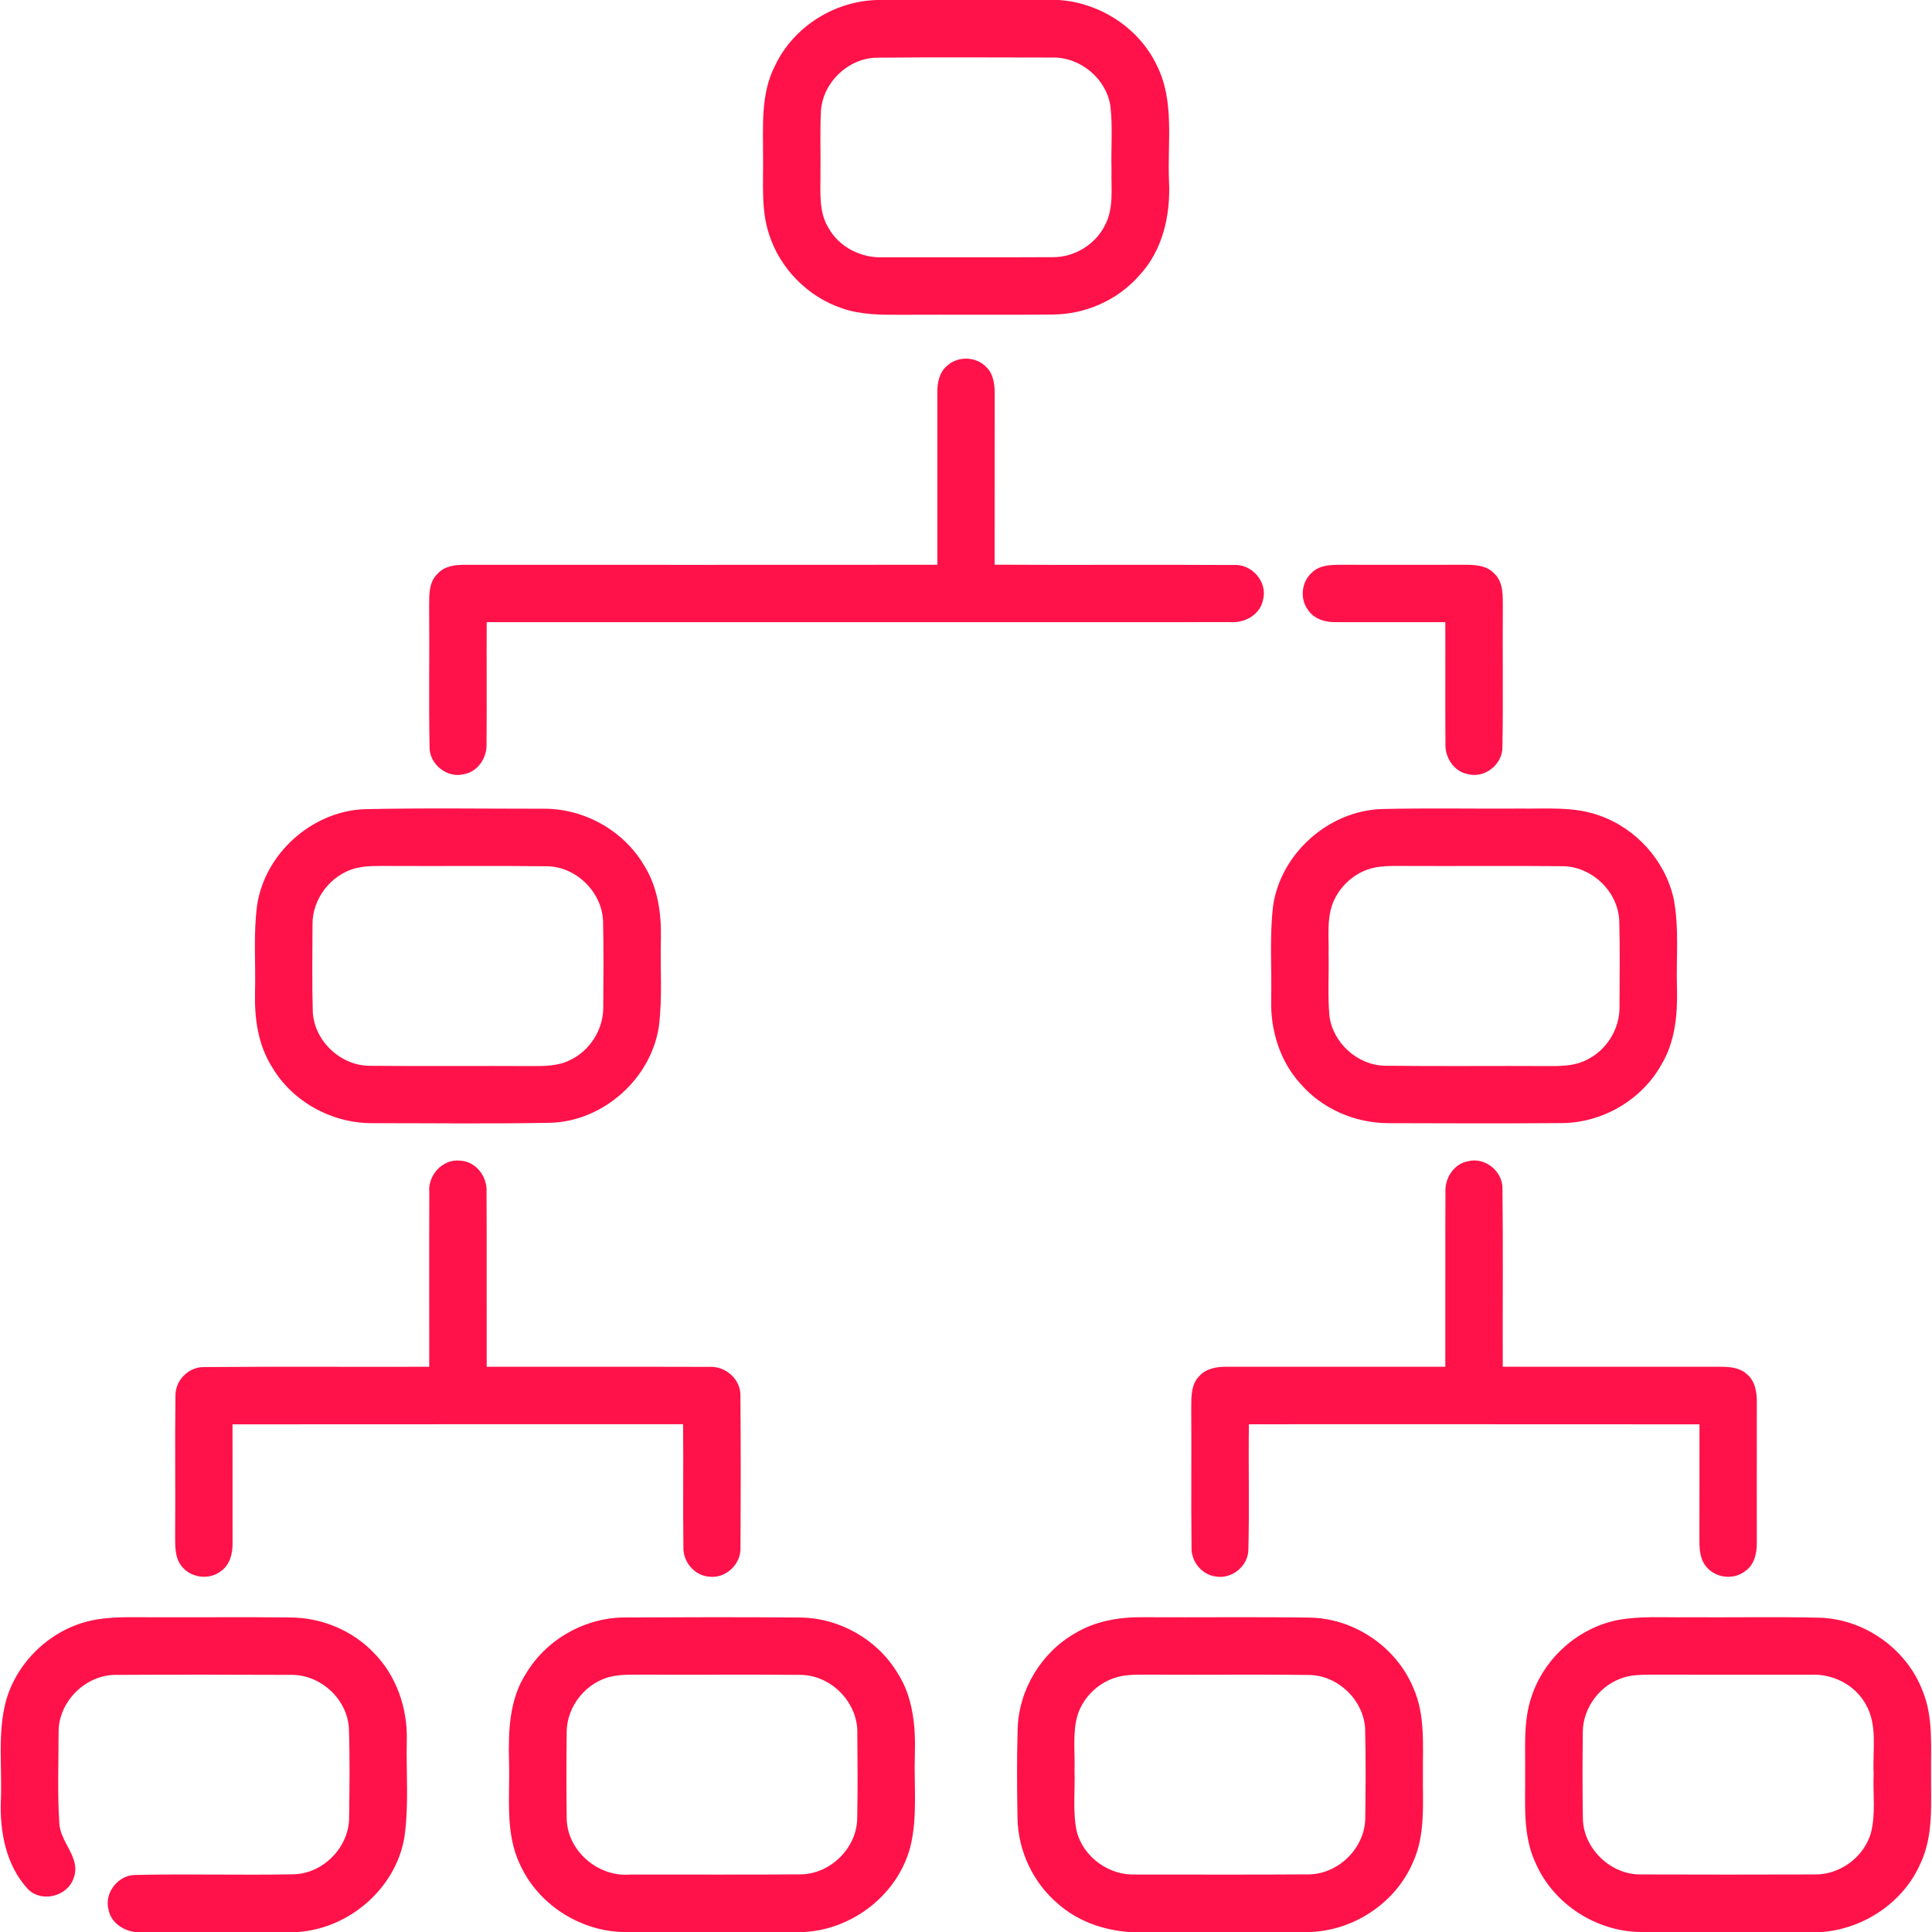 <svg xmlns="http://www.w3.org/2000/svg" width="512pt" height="512pt" viewBox="0 0 512 512"><g id="#000000ff"><path fill="#ff1249" opacity="1.00" d=" M 232.49 0.00 L 280.59 0.00 C 291.54 0.72 301.90 7.43 306.61 17.40 C 311.34 26.90 309.35 37.78 309.80 47.97 C 310.26 56.91 308.16 66.35 301.89 73.04 C 296.17 79.56 287.62 83.32 278.98 83.35 C 265.66 83.50 252.33 83.35 239.01 83.42 C 233.70 83.44 228.24 83.48 223.16 81.71 C 214.11 78.68 206.69 71.17 203.80 62.06 C 201.67 55.60 202.31 48.70 202.22 42.01 C 202.27 33.75 201.47 24.97 205.41 17.37 C 210.27 7.09 221.16 0.26 232.49 0.00 M 232.16 15.29 C 224.67 15.51 218.04 21.92 217.56 29.40 C 217.27 34.92 217.52 40.46 217.43 45.99 C 217.49 50.81 216.89 56.06 219.54 60.37 C 222.37 65.49 228.24 68.45 234.02 68.18 C 249.01 68.16 263.99 68.23 278.98 68.15 C 284.67 68.20 290.22 64.87 292.78 59.78 C 295.24 55.24 294.43 49.92 294.56 44.97 C 294.40 39.31 294.92 33.61 294.25 27.98 C 293.10 20.77 286.27 15.13 278.99 15.25 C 263.38 15.23 247.77 15.14 232.16 15.29 Z"></path><path fill="#ff1249" opacity="1.00" d=" M 250.96 96.96 C 253.84 94.24 258.84 94.45 261.50 97.40 C 263.47 99.40 263.63 102.38 263.61 105.02 C 263.56 119.90 263.63 134.77 263.58 149.65 C 284.68 149.77 305.79 149.60 326.89 149.73 C 331.74 149.36 336.04 154.25 334.70 159.01 C 333.94 162.96 329.78 165.17 325.99 164.87 C 260.32 164.89 194.65 164.87 128.98 164.88 C 128.93 175.60 129.03 186.32 128.94 197.04 C 129.14 200.68 126.72 204.47 123.02 205.15 C 118.58 206.35 113.77 202.59 113.84 197.99 C 113.60 185.66 113.85 173.32 113.73 160.98 C 113.76 157.93 113.53 154.36 115.95 152.06 C 117.72 150.06 120.49 149.67 123.02 149.68 C 164.82 149.68 206.62 149.71 248.41 149.67 C 248.40 134.44 248.41 119.21 248.40 103.98 C 248.39 101.45 248.92 98.67 250.96 96.96 Z"></path><path fill="#ff1249" opacity="1.00" d=" M 347.71 151.71 C 349.63 149.80 352.49 149.70 355.03 149.67 C 366.02 149.69 377.01 149.70 388.01 149.67 C 390.79 149.66 393.96 149.77 395.98 151.98 C 398.49 154.29 398.24 157.95 398.27 161.06 C 398.16 173.35 398.39 185.65 398.16 197.94 C 398.26 202.55 393.45 206.36 389.00 205.15 C 385.27 204.48 382.87 200.68 383.06 197.04 C 382.97 186.32 383.07 175.60 383.02 164.88 C 373.33 164.85 363.64 164.91 353.95 164.87 C 351.17 164.94 348.15 164.01 346.58 161.56 C 344.41 158.59 344.93 154.12 347.71 151.71 Z"></path><path fill="#ff1249" opacity="1.00" d=" M 96.36 214.45 C 112.25 214.08 128.16 214.33 144.06 214.32 C 154.74 214.25 165.21 220.05 170.65 229.27 C 174.36 235.12 175.31 242.19 175.14 249.00 C 174.93 256.68 175.59 264.40 174.60 272.04 C 172.53 285.87 159.89 297.13 145.90 297.55 C 130.23 297.85 114.55 297.65 98.88 297.65 C 88.19 297.78 77.62 292.11 72.15 282.87 C 68.38 276.98 67.41 269.84 67.58 262.97 C 67.79 255.28 67.11 247.53 68.14 239.88 C 70.20 226.22 82.57 215.11 96.36 214.45 M 94.20 230.10 C 87.64 231.83 82.73 238.24 82.82 245.04 C 82.79 252.70 82.67 260.37 82.89 268.03 C 83.20 275.81 90.28 282.49 98.06 282.45 C 112.38 282.59 126.70 282.44 141.03 282.52 C 144.39 282.53 147.92 282.51 151.00 280.97 C 156.29 278.50 159.87 272.89 159.87 267.05 C 159.91 259.41 160.00 251.76 159.82 244.12 C 159.54 236.39 152.67 229.65 144.93 229.57 C 130.96 229.40 116.99 229.57 103.03 229.49 C 100.08 229.50 97.08 229.37 94.20 230.10 Z"></path><path fill="#ff1249" opacity="1.00" d=" M 366.27 214.40 C 378.48 214.11 390.70 214.36 402.92 214.28 C 409.89 214.37 417.11 213.69 423.81 216.11 C 433.53 219.47 441.23 228.01 443.51 238.04 C 445.07 245.92 444.16 254.01 444.42 261.98 C 444.59 268.92 443.92 276.18 440.23 282.24 C 434.99 291.56 424.61 297.55 413.94 297.63 C 398.63 297.75 383.32 297.70 368.02 297.65 C 359.24 297.65 350.49 293.95 344.71 287.28 C 339.21 281.30 336.68 273.10 336.88 265.06 C 337.06 256.69 336.39 248.27 337.40 239.94 C 339.49 226.04 352.23 214.81 366.27 214.40 M 362.35 230.46 C 358.49 231.85 355.27 234.86 353.54 238.58 C 351.46 243.07 352.23 248.14 352.09 252.93 C 352.21 258.32 351.84 263.74 352.30 269.13 C 353.17 276.34 359.75 282.32 367.03 282.43 C 381.70 282.61 396.36 282.43 411.03 282.52 C 414.30 282.52 417.74 282.38 420.68 280.77 C 425.78 278.23 429.20 272.72 429.18 267.02 C 429.21 259.37 429.33 251.72 429.12 244.07 C 428.85 236.24 421.76 229.51 413.94 229.55 C 399.97 229.42 385.99 229.56 372.02 229.49 C 368.79 229.50 365.44 229.34 362.35 230.46 Z"></path><path fill="#ff1249" opacity="1.00" d=" M 113.77 315.99 C 113.34 311.45 117.30 307.06 121.94 307.58 C 126.17 307.77 129.21 311.89 128.94 315.95 C 129.02 331.37 128.94 346.79 128.98 362.21 C 148.65 362.25 168.33 362.17 188.01 362.24 C 192.34 361.98 196.41 365.60 196.22 370.04 C 196.33 383.36 196.31 396.69 196.23 410.01 C 196.50 414.41 192.41 418.37 188.02 417.84 C 184.08 417.61 180.98 413.92 181.11 410.04 C 180.96 399.17 181.15 388.30 181.02 377.43 C 141.22 377.46 101.42 377.41 61.62 377.46 C 61.62 387.97 61.64 398.48 61.63 408.99 C 61.67 411.74 60.90 414.80 58.48 416.41 C 55.38 418.83 50.47 418.14 48.10 415.01 C 46.30 412.77 46.44 409.72 46.41 407.01 C 46.52 394.65 46.32 382.28 46.50 369.93 C 46.41 365.82 49.96 362.21 54.08 362.29 C 73.97 362.11 93.86 362.28 113.75 362.21 C 113.77 346.80 113.71 331.39 113.77 315.99 Z"></path><path fill="#ff1249" opacity="1.00" d=" M 383.06 315.94 C 382.86 312.27 385.26 308.40 389.03 307.75 C 393.51 306.55 398.27 310.42 398.17 315.02 C 398.37 330.74 398.19 346.48 398.25 362.20 C 417.51 362.23 436.78 362.21 456.04 362.21 C 458.41 362.21 460.99 362.43 462.85 364.09 C 465.21 365.96 465.64 369.16 465.58 371.98 C 465.55 384.32 465.58 396.66 465.57 409.00 C 465.60 411.72 464.87 414.75 462.48 416.37 C 459.41 418.81 454.51 418.19 452.11 415.10 C 450.47 413.13 450.36 410.45 450.36 408.02 C 450.39 397.83 450.36 387.64 450.38 377.46 C 410.57 377.42 370.77 377.45 330.97 377.44 C 330.82 388.56 331.12 399.69 330.83 410.80 C 330.71 415.08 326.40 418.56 322.19 417.79 C 318.44 417.32 315.60 413.75 315.77 410.01 C 315.62 397.68 315.79 385.35 315.69 373.03 C 315.72 370.21 315.61 366.98 317.72 364.80 C 319.48 362.70 322.34 362.18 324.94 362.21 C 344.30 362.22 363.66 362.22 383.02 362.21 C 383.06 346.79 382.98 331.36 383.06 315.94 Z"></path><path fill="#ff1249" opacity="1.00" d=" M 23.49 429.62 C 29.21 428.24 35.14 428.64 40.97 428.59 C 52.97 428.64 64.98 428.50 76.98 428.65 C 85.19 428.68 93.32 432.04 99.02 437.97 C 105.00 443.99 107.97 452.52 107.81 460.94 C 107.59 469.61 108.42 478.36 107.16 486.97 C 104.85 500.49 92.55 511.05 78.97 512.00 L 35.69 512.00 C 32.46 511.55 29.31 509.35 28.74 505.98 C 27.60 501.55 31.39 496.83 35.93 496.88 C 49.87 496.56 63.82 496.98 77.76 496.71 C 85.56 496.55 92.39 489.67 92.52 481.88 C 92.62 473.91 92.73 465.93 92.46 457.97 C 92.00 450.16 84.79 443.66 76.99 443.86 C 61.67 443.79 46.34 443.78 31.02 443.86 C 22.86 443.66 15.52 450.80 15.53 458.97 C 15.53 466.99 15.19 475.04 15.72 483.04 C 15.86 488.25 21.56 492.32 19.52 497.70 C 17.92 502.56 11.04 504.34 7.41 500.64 C 1.56 494.36 -0.10 485.36 0.23 477.03 C 0.59 468.29 -0.69 459.34 1.57 450.79 C 4.45 440.51 13.12 432.15 23.49 429.62 Z"></path><path fill="#ff1249" opacity="1.00" d=" M 139.45 443.43 C 144.91 434.29 155.32 428.54 165.95 428.64 C 181.27 428.58 196.60 428.53 211.92 428.66 C 222.29 428.71 232.40 434.35 237.77 443.23 C 241.97 449.64 242.68 457.51 242.45 464.98 C 242.17 473.10 243.22 481.37 241.27 489.35 C 238.02 501.95 226.07 511.31 213.14 512.00 L 164.76 512.00 C 153.39 511.58 142.60 504.58 137.85 494.21 C 133.75 485.72 135.17 476.05 134.90 466.96 C 134.69 458.93 134.91 450.38 139.45 443.43 M 162.15 444.26 C 155.41 445.70 150.23 452.08 150.18 458.97 C 150.09 466.60 150.08 474.23 150.18 481.86 C 150.28 490.48 158.47 497.48 166.95 496.78 C 181.96 496.74 196.98 496.85 211.99 496.73 C 219.90 496.75 227.03 489.88 227.17 481.95 C 227.32 474.33 227.27 466.70 227.20 459.07 C 227.26 450.97 220.06 443.81 211.97 443.86 C 197.99 443.73 184.00 443.87 170.01 443.80 C 167.39 443.80 164.73 443.73 162.15 444.26 Z"></path><path fill="#ff1249" opacity="1.00" d=" M 284.84 432.87 C 290.27 429.56 296.72 428.50 303.00 428.58 C 317.63 428.66 332.27 428.47 346.90 428.68 C 358.75 428.78 370.05 436.41 374.57 447.36 C 377.74 454.47 377.02 462.43 377.09 470.01 C 377.00 477.87 377.82 486.14 374.46 493.51 C 369.90 504.21 358.92 511.54 347.33 512.00 L 299.08 512.00 C 292.30 511.47 285.58 509.11 280.43 504.57 C 273.81 499.01 269.83 490.56 269.65 481.93 C 269.51 473.98 269.45 466.03 269.69 458.09 C 270.00 447.82 275.93 437.98 284.84 432.87 M 295.37 444.66 C 290.86 446.16 287.13 449.82 285.62 454.34 C 284.18 459.07 284.92 464.09 284.76 468.96 C 284.95 474.43 284.22 479.99 285.35 485.38 C 287.12 492.18 293.93 497.06 300.92 496.77 C 316.21 496.76 331.49 496.84 346.78 496.73 C 354.67 496.68 361.68 489.79 361.81 481.90 C 361.90 473.97 361.98 466.03 361.77 458.11 C 361.35 450.50 354.57 444.00 346.97 443.89 C 332.97 443.70 318.96 443.89 304.97 443.80 C 301.76 443.82 298.45 443.63 295.37 444.66 Z"></path><path fill="#ff1249" opacity="1.00" d=" M 405.85 449.69 C 409.19 439.41 418.33 431.27 428.97 429.28 C 434.94 428.22 441.02 428.68 447.05 428.59 C 458.67 428.67 470.30 428.44 481.92 428.70 C 493.93 428.92 505.28 436.92 509.53 448.15 C 512.36 455.07 511.68 462.69 511.75 469.99 C 511.68 478.02 512.47 486.49 508.89 493.95 C 504.39 504.16 493.99 511.08 482.95 512.00 L 434.52 512.00 C 422.91 511.77 411.79 504.61 407.06 493.97 C 403.44 486.49 404.26 478.01 404.18 469.97 C 404.27 463.19 403.64 456.22 405.85 449.69 M 430.43 444.52 C 424.18 446.35 419.52 452.43 419.46 458.95 C 419.37 466.61 419.35 474.27 419.48 481.93 C 419.62 489.99 426.97 496.93 435.00 496.75 C 450.31 496.80 465.63 496.80 480.94 496.75 C 487.57 496.84 493.89 492.22 495.78 485.87 C 497.15 480.70 496.30 475.28 496.53 470.00 C 496.21 463.87 497.67 457.17 494.41 451.60 C 491.58 446.51 485.74 443.55 479.98 443.82 C 465.66 443.80 451.34 443.84 437.02 443.80 C 434.81 443.83 432.56 443.87 430.43 444.52 Z"></path></g></svg>